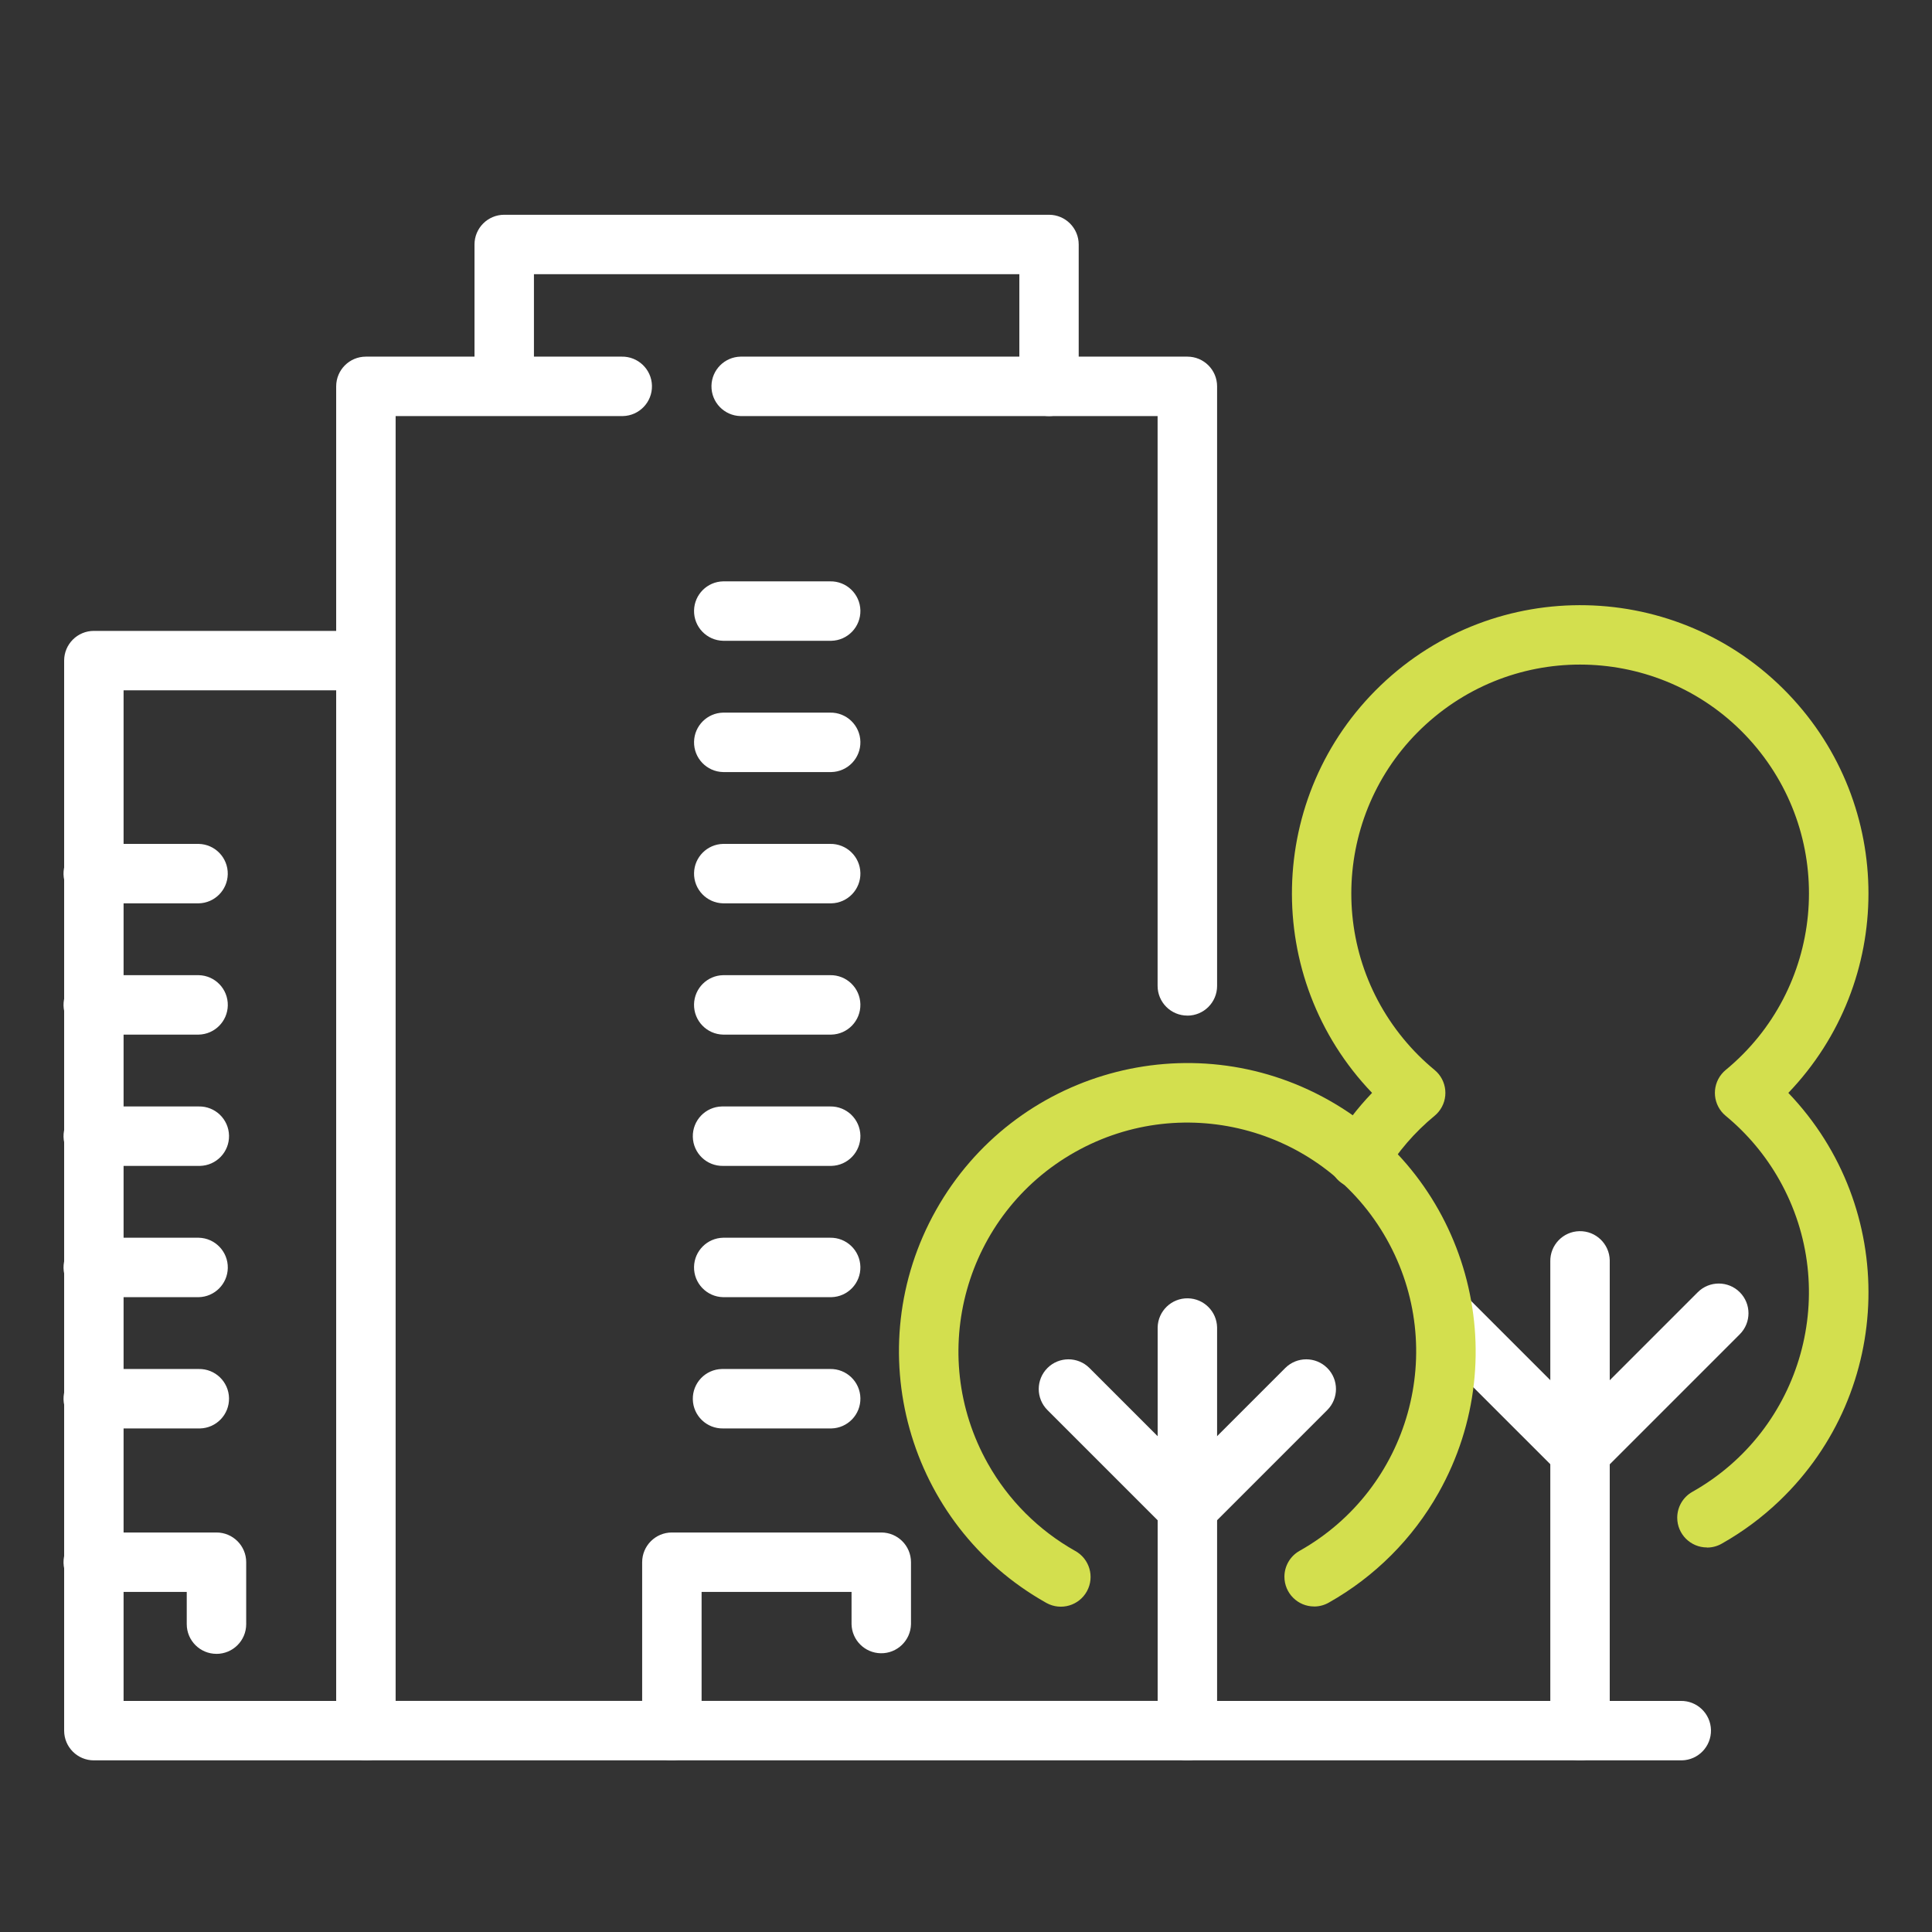<?xml version="1.0" encoding="UTF-8"?> <svg xmlns="http://www.w3.org/2000/svg" id="Layer_1" data-name="Layer 1" width="150" height="150" viewBox="0 0 150 150"><rect x="0" y="0" width="150" height="150" fill="#333333" stroke="none"/><defs><style> .cls-1 { fill: #d3df4e; } .cls-1, .cls-2 { stroke-width: 0px; } .cls-2 { fill: #fff; } </style></defs><g id="Group_67" data-name="Group 67"><g id="Mask_Group_66" data-name="Mask Group 66"><path id="Path_195" data-name="Path 195" class="cls-2" d="M130.483,136.674h-38.3c-1.274-.027-2.286-1.081-2.259-2.356.026-1.237,1.022-2.233,2.259-2.259h38.3c1.274-.027,2.329.985,2.356,2.259s-.985,2.329-2.259,2.356c-.032,0-.064,0-.097,0"></path><path id="Path_196" data-name="Path 196" class="cls-2" d="M28.409,136.674H7.288c-1.275,0-2.308-1.033-2.308-2.308V51.29c0-1.275,1.033-2.308,2.308-2.308h21.121c1.274.027,2.286,1.081,2.259,2.356-.026,1.237-1.022,2.234-2.259,2.259H9.595v78.462h18.814c1.274-.026,2.329.985,2.355,2.26.026,1.274-.985,2.329-2.26,2.355-.032,0-.064,0-.096,0"></path><path id="Path_197" data-name="Path 197" class="cls-2" d="M16.807,128.405c-1.275,0-2.308-1.033-2.308-2.308h0v-2.5h-7.211c-1.274.027-2.329-.985-2.356-2.259s.985-2.329,2.259-2.356c.032,0,.064,0,.097,0h9.519c1.275,0,2.308,1.033,2.308,2.308h0v4.808c0,1.275-1.033,2.308-2.308,2.308h0"></path><path id="Path_198" data-name="Path 198" class="cls-2" d="M15.425,110.904H7.288c-1.274.026-2.329-.985-2.355-2.26s.985-2.329,2.26-2.355c.032,0,.064,0,.096,0h8.137c1.274-.026,2.329.985,2.355,2.26s-.985,2.329-2.26,2.355c-.032,0-.064,0-.096,0"></path><path id="Path_199" data-name="Path 199" class="cls-2" d="M15.425,100.712H7.288c-1.274.026-2.329-.985-2.355-2.26s.985-2.329,2.26-2.355c.032,0,.064,0,.096,0h8.137c1.274.026,2.286,1.081,2.26,2.355-.026,1.237-1.022,2.234-2.26,2.26"></path><path id="Path_200" data-name="Path 200" class="cls-2" d="M15.425,90.52H7.288c-1.274.026-2.329-.985-2.355-2.26s.985-2.329,2.26-2.355c.032,0,.064,0,.096,0h8.137c1.274-.026,2.329.985,2.355,2.26s-.985,2.329-2.26,2.355c-.032,0-.064,0-.096,0"></path><path id="Path_201" data-name="Path 201" class="cls-2" d="M15.425,80.327H7.288c-1.274.026-2.329-.985-2.355-2.26s.985-2.329,2.26-2.355c.032,0,.064,0,.096,0h8.137c1.274.026,2.286,1.081,2.26,2.355-.026,1.237-1.022,2.234-2.26,2.26"></path><path id="Path_202" data-name="Path 202" class="cls-2" d="M15.425,70.135H7.288c-1.274.027-2.329-.985-2.356-2.259-.027-1.274.985-2.329,2.259-2.356.032,0,.064,0,.096,0h8.137c1.274.027,2.286,1.081,2.259,2.356-.026,1.237-1.022,2.234-2.259,2.259"></path><path id="Path_203" data-name="Path 203" class="cls-2" d="M92.183,136.674H28.409c-1.275,0-2.308-1.033-2.308-2.308V29.997c0-1.275,1.033-2.308,2.308-2.308h19.853c1.274-.027,2.329.985,2.356,2.259.027,1.274-.985,2.329-2.259,2.356-.032,0-.064,0-.096,0h-17.546v99.754h61.467c1.274.026,2.286,1.081,2.26,2.355-.026,1.237-1.022,2.234-2.26,2.26"></path><path id="Path_204" data-name="Path 204" class="cls-2" d="M92.184,78.85c-1.275,0-2.308-1.033-2.308-2.308v-44.238h-32.379c-1.274-.027-2.286-1.081-2.259-2.356.026-1.237,1.022-2.234,2.259-2.259h34.69c1.275,0,2.308,1.033,2.308,2.308v46.548c0,1.275-1.033,2.308-2.308,2.308"></path><path id="Path_205" data-name="Path 205" class="cls-2" d="M81.45,32.305c-1.275,0-2.308-1.033-2.308-2.308v-8.708h-37.687v8.708c-.026,1.274-1.081,2.286-2.355,2.26-1.237-.026-2.234-1.022-2.26-2.26v-11.015c0-1.275,1.033-2.308,2.308-2.308,0,0,.001,0,.002,0h42.3c1.272.004,2.3,1.036,2.3,2.308v11.015c0,1.275-1.033,2.308-2.308,2.308"></path><path id="Path_206" data-name="Path 206" class="cls-2" d="M52.165,136.674c-1.275,0-2.308-1.033-2.308-2.308h0v-13.076c0-1.275,1.033-2.308,2.308-2.308h16.256c1.275,0,2.308,1.033,2.308,2.308h0v4.808c-.026,1.274-1.081,2.286-2.355,2.26-1.237-.026-2.234-1.022-2.26-2.26v-2.5h-11.642v10.769c0,1.275-1.033,2.308-2.308,2.308h0"></path><path id="Path_207" data-name="Path 207" class="cls-2" d="M64.445,110.904h-8.3c-1.274.026-2.329-.985-2.355-2.26s.985-2.329,2.26-2.355c.032,0,.064,0,.096,0h8.3c1.274-.026,2.329.985,2.355,2.26s-.985,2.329-2.26,2.355c-.032,0-.064,0-.096,0"></path><path id="Path_208" data-name="Path 208" class="cls-2" d="M64.445,100.712h-8.3c-1.274-.026-2.286-1.081-2.26-2.355.026-1.237,1.022-2.234,2.26-2.26h8.3c1.274-.026,2.329.985,2.355,2.26s-.985,2.329-2.26,2.355c-.032,0-.064,0-.096,0"></path><path id="Path_209" data-name="Path 209" class="cls-2" d="M64.445,90.52h-8.3c-1.274.026-2.329-.985-2.355-2.26s.985-2.329,2.26-2.355c.032,0,.064,0,.096,0h8.3c1.274-.026,2.329.985,2.355,2.26s-.985,2.329-2.26,2.355c-.032,0-.064,0-.096,0"></path><path id="Path_210" data-name="Path 210" class="cls-2" d="M64.445,80.327h-8.3c-1.274-.026-2.286-1.081-2.26-2.355.026-1.237,1.022-2.234,2.26-2.26h8.3c1.274-.026,2.329.985,2.355,2.26s-.985,2.329-2.26,2.355c-.032,0-.064,0-.096,0"></path><path id="Path_211" data-name="Path 211" class="cls-2" d="M64.445,70.135h-8.3c-1.274-.027-2.286-1.081-2.259-2.356.026-1.237,1.022-2.234,2.259-2.259h8.3c1.274-.027,2.329.985,2.356,2.259s-.985,2.329-2.259,2.356c-.032,0-.064,0-.096,0"></path><path id="Path_212" data-name="Path 212" class="cls-2" d="M64.445,59.943h-8.3c-1.274-.027-2.286-1.081-2.259-2.356.026-1.237,1.022-2.234,2.259-2.259h8.3c1.274-.027,2.329.985,2.356,2.259s-.985,2.329-2.259,2.356c-.032,0-.064,0-.096,0"></path><path id="Path_213" data-name="Path 213" class="cls-2" d="M64.445,49.751h-8.3c-1.274-.027-2.286-1.081-2.259-2.356.026-1.237,1.022-2.234,2.259-2.259h8.3c1.274-.027,2.329.985,2.356,2.259s-.985,2.329-2.259,2.356c-.032,0-.064,0-.096,0"></path><path id="Path_214" data-name="Path 214" class="cls-1" d="M132.529,120.144c-1.275,0-2.308-1.032-2.309-2.307,0-.832.447-1.6,1.172-2.01,8.553-4.819,11.58-15.658,6.762-24.211-1.072-1.904-2.487-3.593-4.172-4.984-.983-.812-1.121-2.266-.31-3.249.093-.113.197-.217.31-.31,7.571-6.241,8.65-17.438,2.409-25.009-6.241-7.571-17.438-8.65-25.009-2.409-7.571,6.241-8.65,17.438-2.409,25.009.724.878,1.531,1.685,2.409,2.409.982.812,1.121,2.266.309,3.248-.093.113-.197.216-.309.309-1.537,1.265-2.848,2.782-3.877,4.487-.632,1.107-2.042,1.492-3.149.859-1.107-.632-1.492-2.042-.859-3.149.017-.03.035-.059.053-.088.844-1.403,1.843-2.707,2.977-3.888-8.552-8.925-8.25-23.092.675-31.644s23.092-8.25,31.644.675c8.295,8.657,8.295,22.313,0,30.97,8.556,8.932,8.251,23.108-.681,31.664-1.353,1.296-2.862,2.416-4.494,3.336-.345.196-.736.3-1.133.3"></path><path id="Path_215" data-name="Path 215" class="cls-2" d="M122.676,115.036c-.612,0-1.2-.242-1.632-.676l-10.616-10.615c-.879-.923-.842-2.384.081-3.263.891-.848,2.291-.848,3.182,0l8.984,8.984,9.138-9.137c.901-.901,2.362-.901,3.263,0s.901,2.362,0,3.263l-10.769,10.769c-.432.434-1.02.677-1.632.676"></path><path id="Path_216" data-name="Path 216" class="cls-2" d="M122.673,136.674c-1.275,0-2.308-1.033-2.308-2.308h0v-36.422c-.027-1.274.985-2.329,2.259-2.356,1.274-.027,2.329.985,2.356,2.259,0,.032,0,.064,0,.097v36.422c0,1.275-1.033,2.308-2.308,2.308h0"></path><path id="Path_217" data-name="Path 217" class="cls-1" d="M102.031,124.726c-1.275,0-2.308-1.033-2.309-2.307,0-.833.448-1.601,1.174-2.011,8.551-4.812,11.581-15.645,6.769-24.196-4.812-8.551-15.645-11.581-24.196-6.769s-11.581,15.645-6.769,24.196c1.594,2.833,3.936,5.174,6.769,6.769,1.119.61,1.532,2.012.922,3.131-.61,1.119-2.012,1.532-3.131.922-.019-.01-.038-.021-.057-.032-10.773-6.064-14.59-19.713-8.526-30.486s19.713-14.59,30.486-8.526,14.59,19.713,8.526,30.486c-2.009,3.568-4.958,6.517-8.526,8.526-.345.196-.734.299-1.131.3"></path><path id="Path_218" data-name="Path 218" class="cls-2" d="M92.186,119.383c-.612,0-1.2-.242-1.632-.676l-9.231-9.231c-.901-.901-.901-2.362,0-3.263s2.362-.901,3.263,0l7.6,7.6,7.6-7.6c.901-.901,2.362-.901,3.263,0s.901,2.362,0,3.263l-9.231,9.231c-.432.434-1.02.677-1.632.676"></path><path id="Path_219" data-name="Path 219" class="cls-2" d="M92.188,136.674c-1.275,0-2.308-1.033-2.308-2.308h0v-31.306c.027-1.274,1.081-2.286,2.356-2.259,1.237.026,2.233,1.022,2.259,2.259v31.307c0,1.275-1.033,2.308-2.308,2.308h0"></path></g></g></svg> 